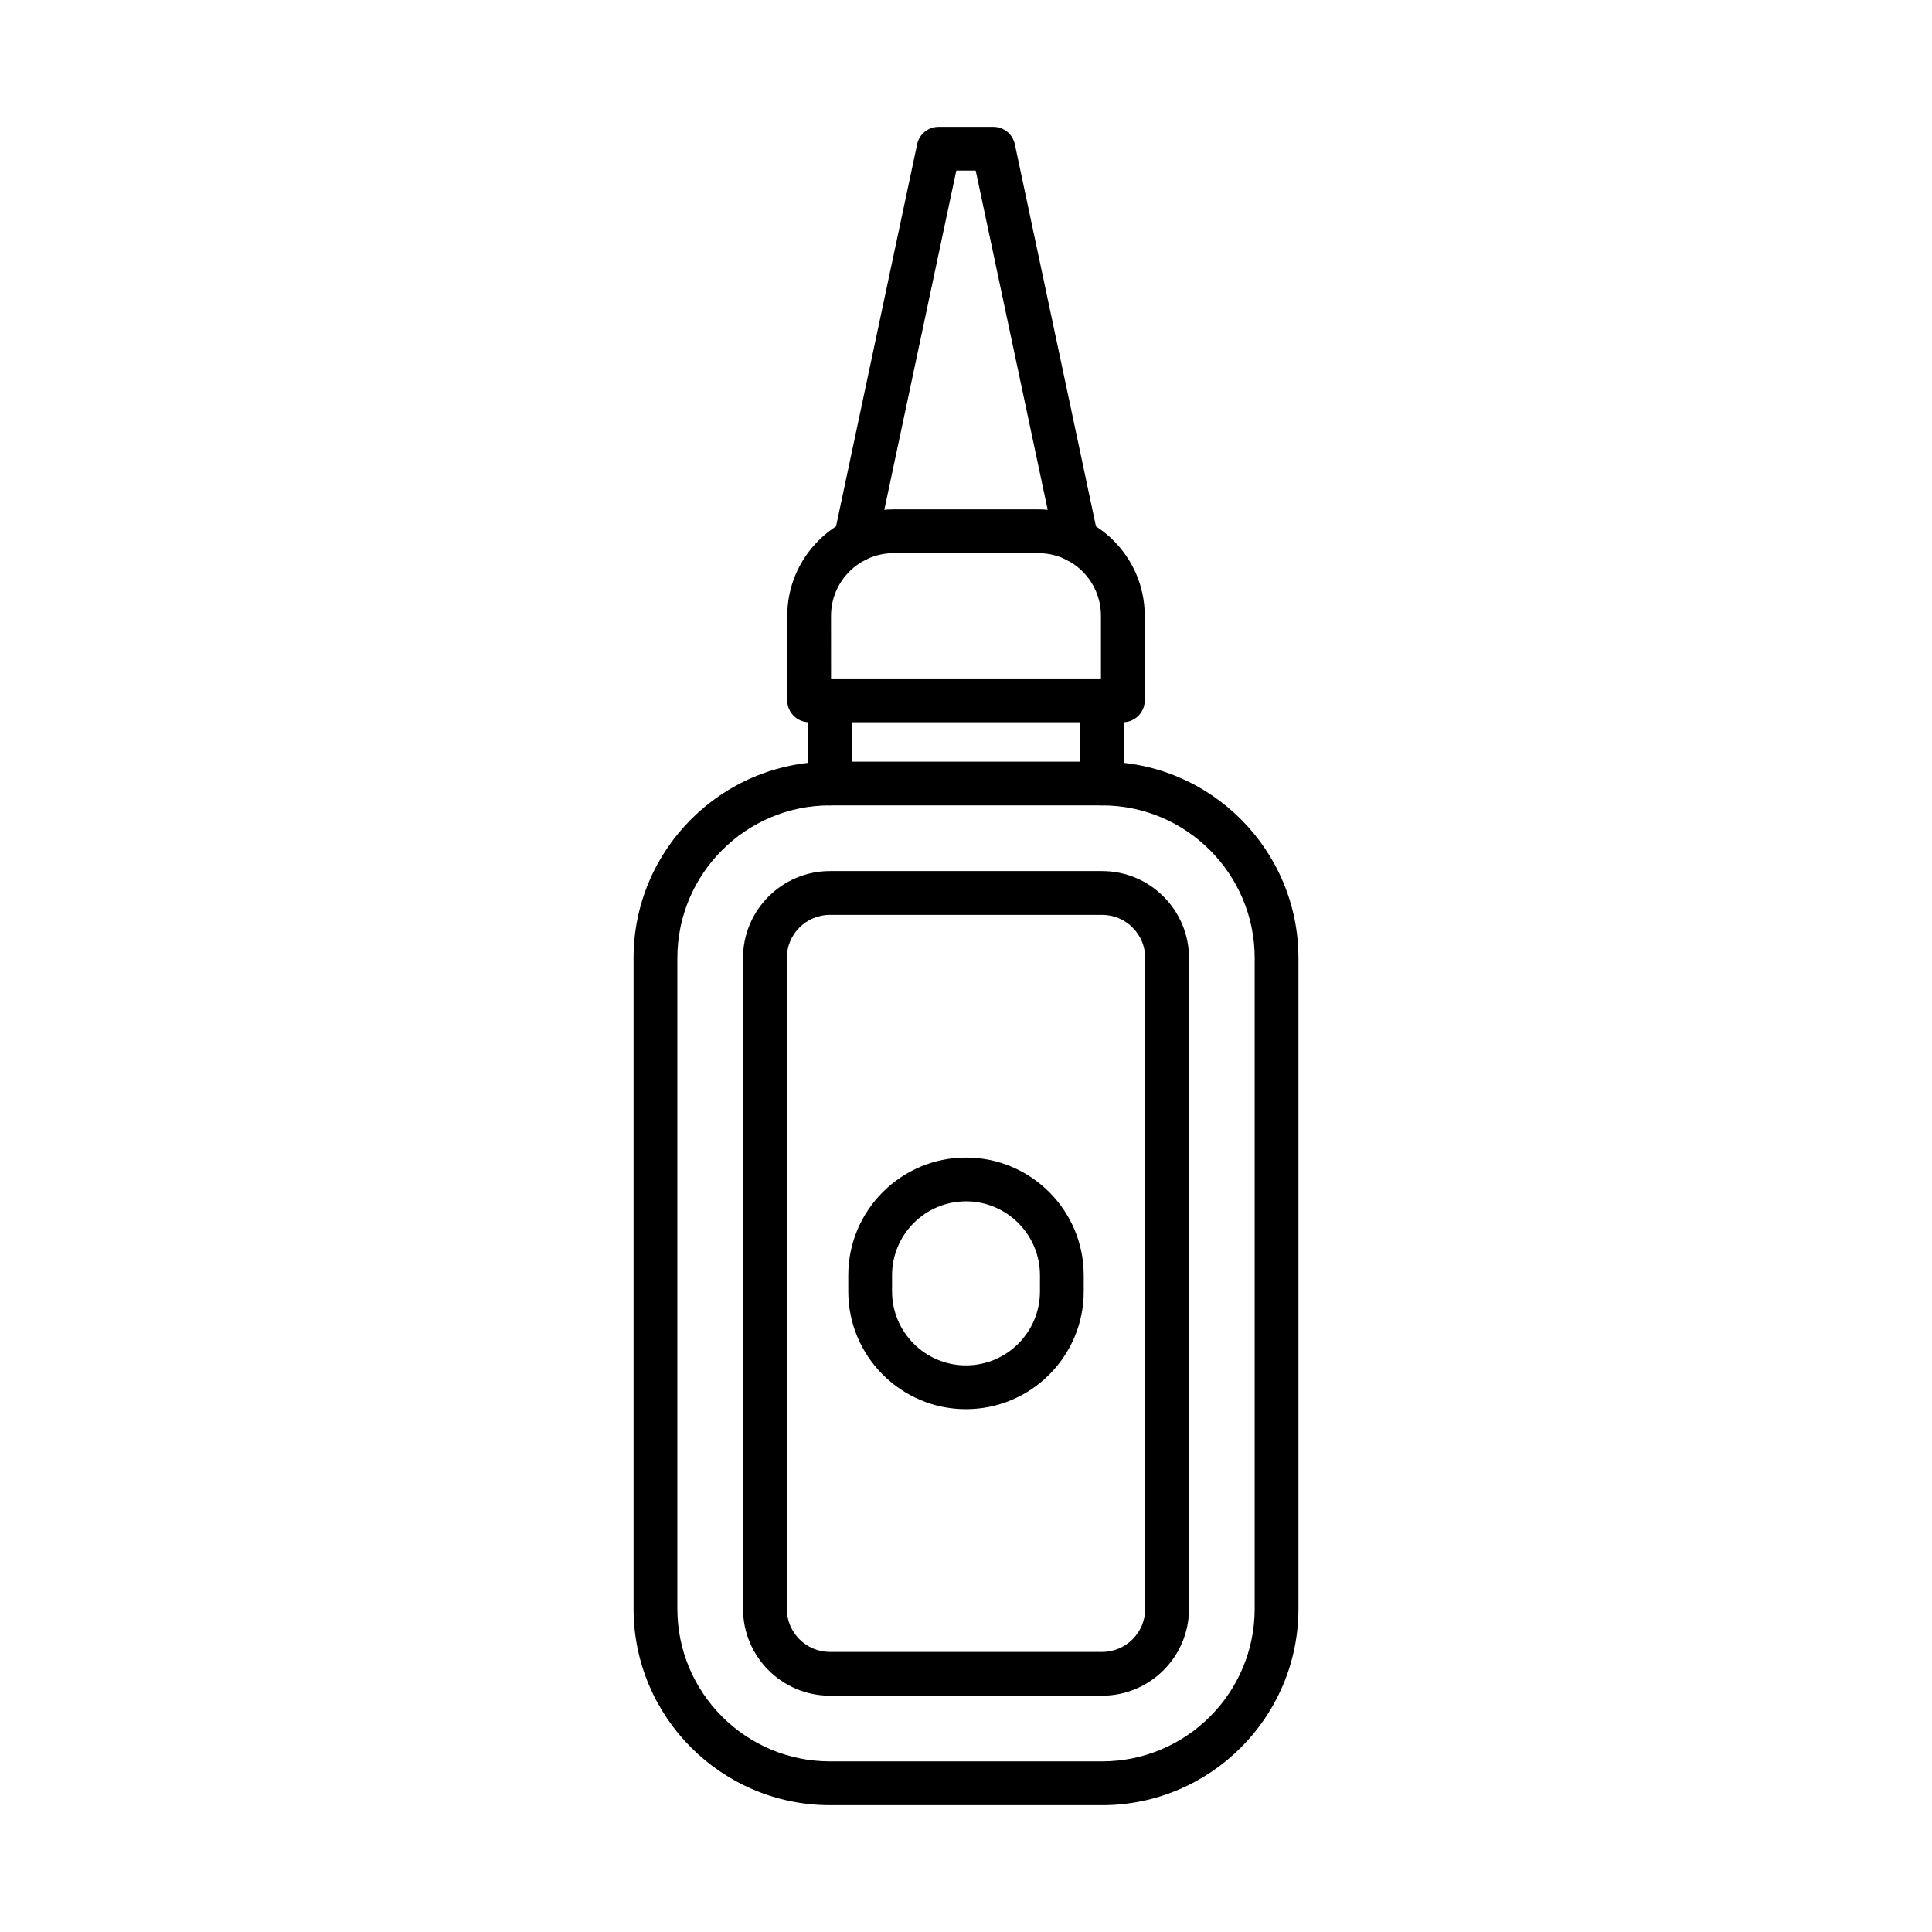 <?xml version="1.0" encoding="UTF-8"?>
<!-- The Best Svg Icon site in the world: iconSvg.co, Visit us! https://iconsvg.co -->
<svg fill="#000000" width="800px" height="800px" version="1.1" viewBox="144 144 512 512" xmlns="http://www.w3.org/2000/svg">
 <g fill-rule="evenodd">
  <path d="m363.95 357.44c-22.309 0-40.445 18.145-40.445 40.445v172.45c0 22.305 18.137 40.449 40.445 40.449h72.109c22.309 0 40.445-18.145 40.445-40.445v-172.45c0-22.301-18.141-40.445-40.445-40.445zm72.109 264.95h-72.109c-28.703 0-52.051-23.348-52.051-52.047v-172.45c0-28.699 23.344-52.047 52.047-52.047h72.109c28.703 0 52.047 23.352 52.047 52.047v172.45c0 28.703-23.348 52.051-52.047 52.051z"/>
  <path d="m363.95 386.45c-6.316 0-11.441 5.133-11.441 11.441v172.45c0 6.309 5.125 11.441 11.441 11.441h72.109c6.305 0 11.441-5.133 11.441-11.438v-172.45c0-6.309-5.137-11.441-11.441-11.441zm72.109 206.93h-72.109c-12.711 0-23.043-10.336-23.043-23.043v-172.45c0-12.707 10.332-23.043 23.043-23.043h72.109c12.711 0 23.043 10.336 23.043 23.043v172.45c0 12.707-10.332 23.043-23.043 23.043z"/>
  <path d="m363.95 357.44c-3.215 0-5.801-2.598-5.801-5.801v-22.039c0-3.203 2.586-5.801 5.801-5.801 3.203 0 5.801 2.598 5.801 5.801v22.039c0 3.203-2.598 5.801-5.801 5.801zm72.109 0c-3.203 0-5.801-2.598-5.801-5.801v-22.039c0-3.203 2.598-5.801 5.801-5.801 3.203 0 5.801 2.598 5.801 5.801v22.039c0 3.203-2.598 5.801-5.801 5.801z"/>
  <path d="m364.23 323.8h71.535v-16.605c0-9.156-7.441-16.602-16.598-16.602h-38.332c-9.156 0-16.605 7.449-16.605 16.605l0.004 16.605zm77.336 11.602h-83.137c-3.203 0-5.801-2.594-5.801-5.797l0.004-22.406c0-15.551 12.656-28.203 28.207-28.203h38.332c15.551 0 28.199 12.652 28.199 28.207v22.406c0 3.203-2.59 5.801-5.801 5.801z"/>
  <path d="m429.3 293.03c-2.691 0-5.098-1.867-5.672-4.598l-21.059-99.219h-5.137l-21.059 99.219c-0.668 3.133-3.758 5.137-6.879 4.473-3.129-0.668-5.137-3.746-4.473-6.879l22.035-103.81c0.562-2.68 2.93-4.598 5.668-4.598h14.535c2.75 0 5.106 1.918 5.68 4.598l22.039 103.81c0.664 3.133-1.34 6.215-4.473 6.879-0.414 0.086-0.816 0.129-1.207 0.129z"/>
  <path d="m400 462.37c-10.809 0-19.598 8.793-19.598 19.602v4.273c0 10.809 8.793 19.602 19.598 19.602 10.809-0.004 19.598-8.793 19.598-19.602v-4.277c0-10.809-8.793-19.602-19.598-19.602zm0 55.082c-17.203 0-31.199-13.996-31.199-31.203v-4.277c0-17.207 14-31.203 31.199-31.203 17.203 0 31.199 13.996 31.199 31.203v4.273c0 17.207-14 31.203-31.203 31.203z"/>
 </g>
</svg>